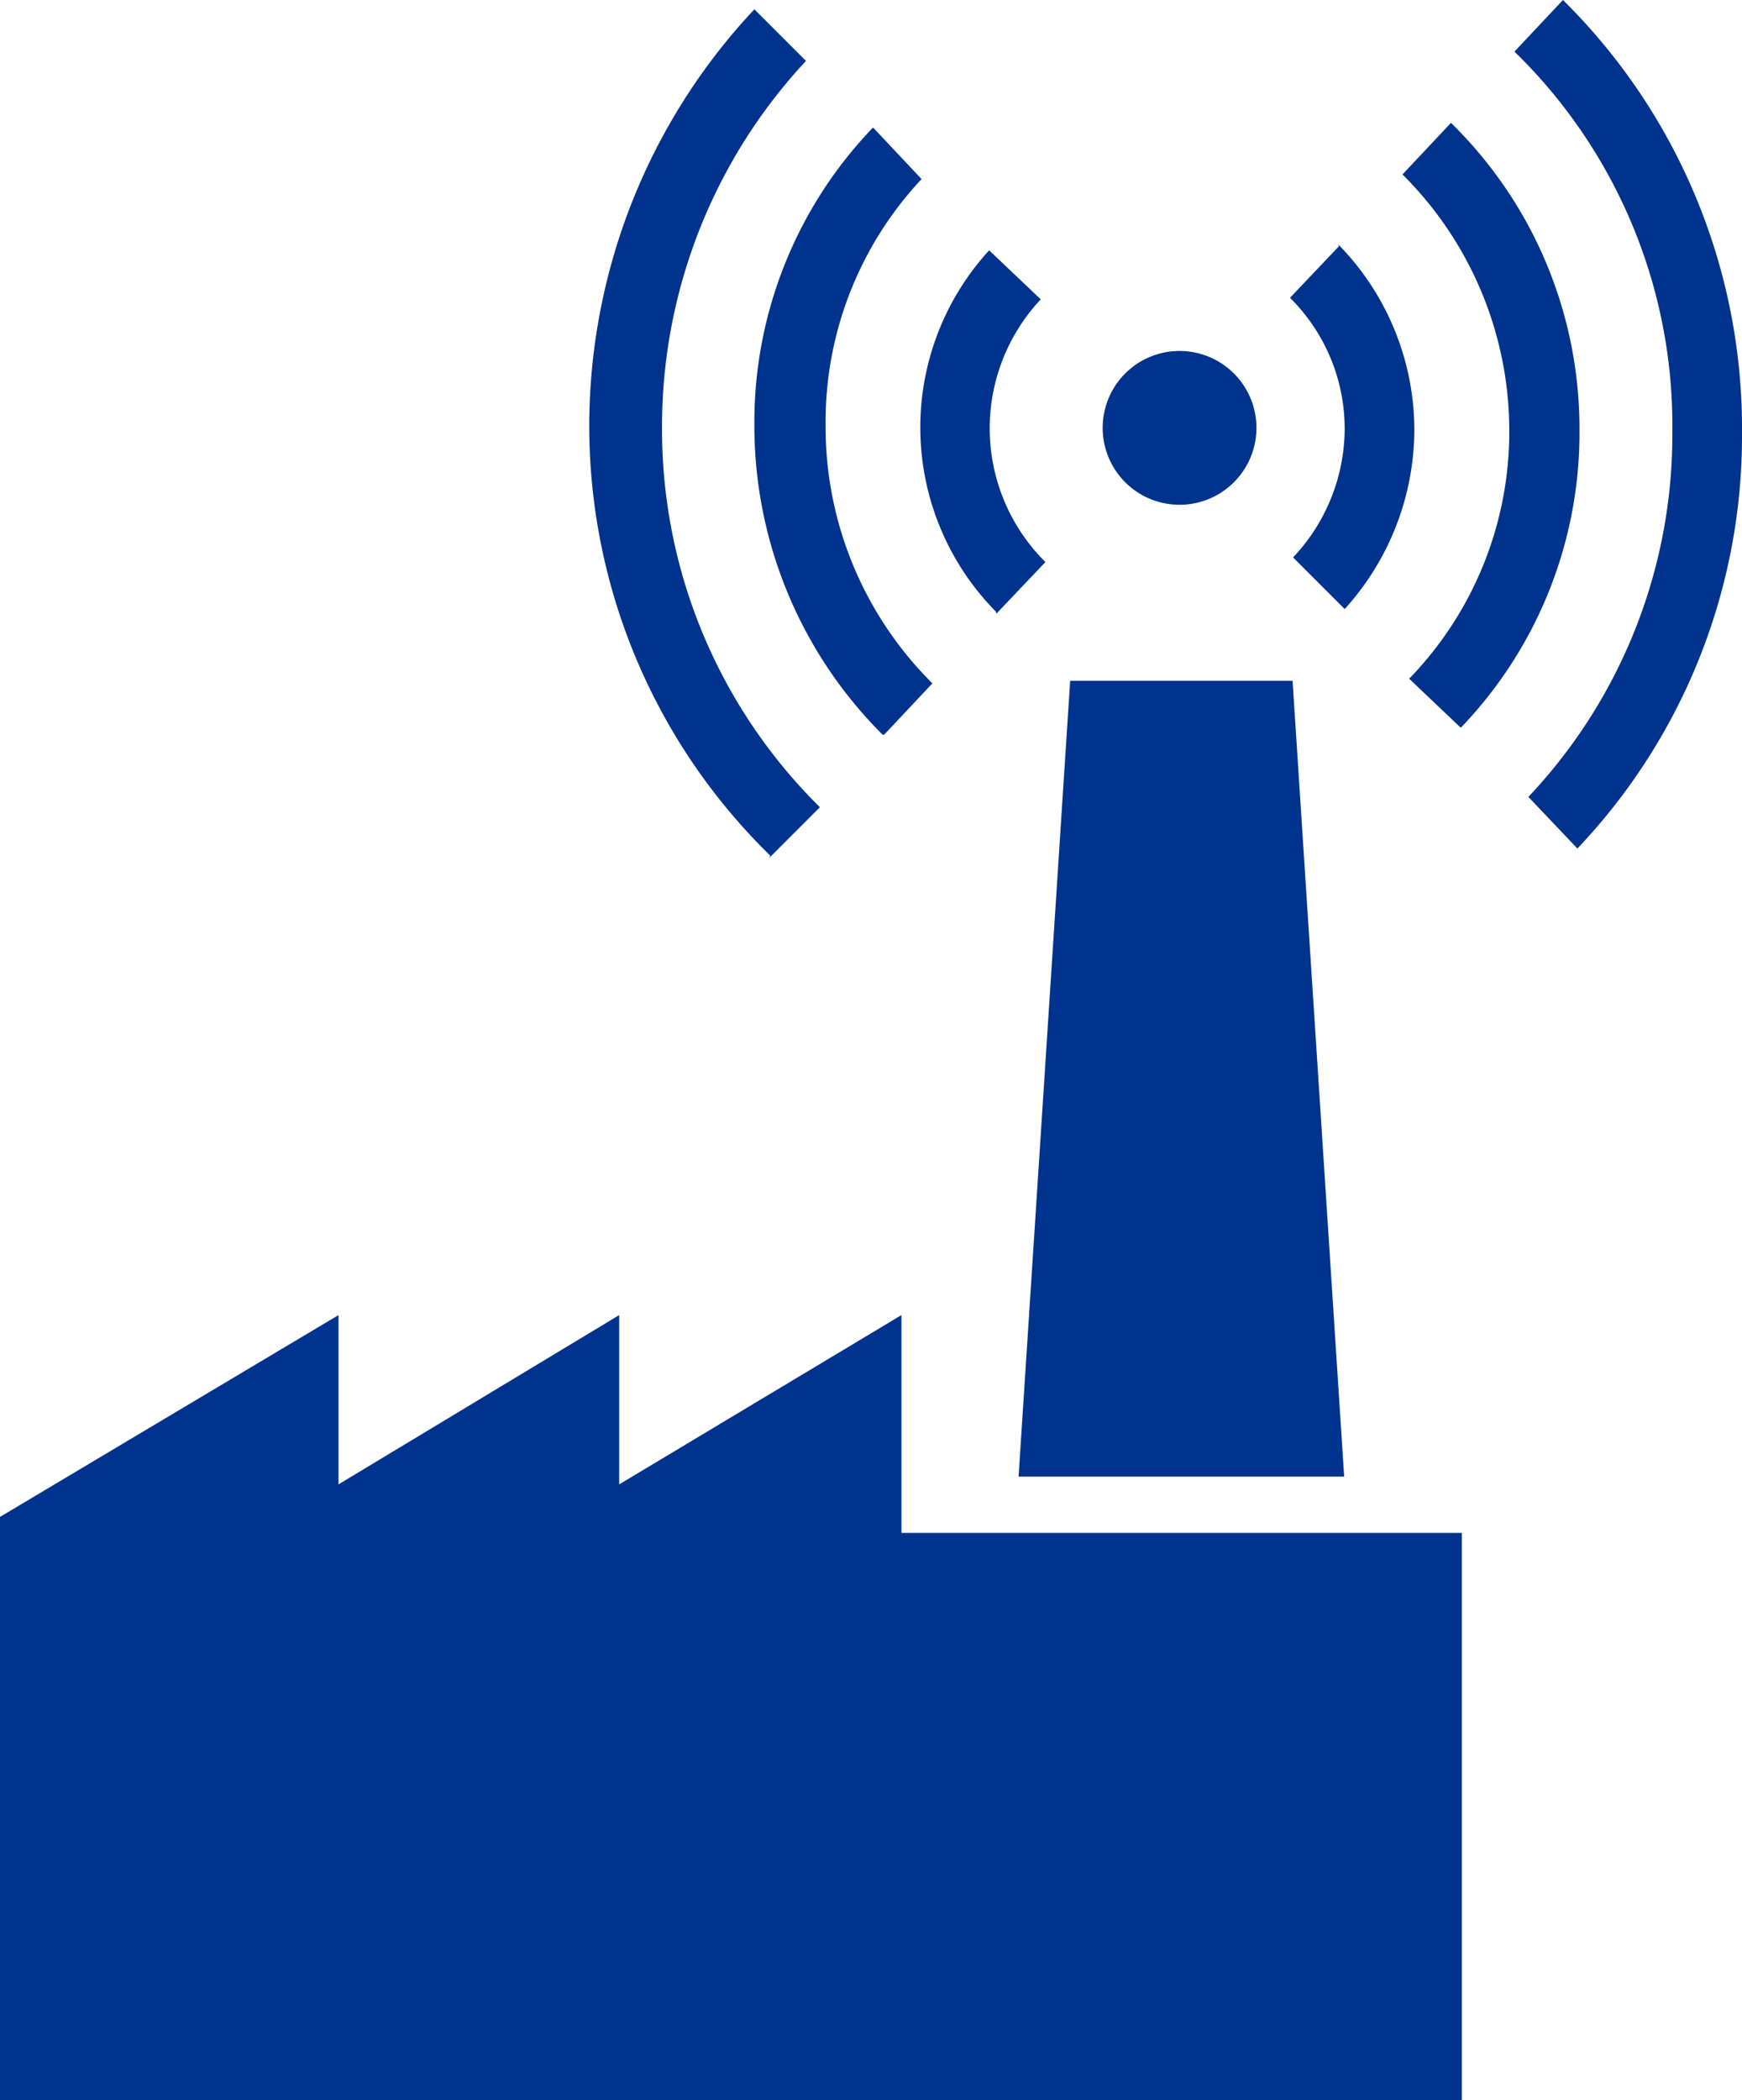 <svg xmlns="http://www.w3.org/2000/svg" viewBox="0 0 33.76 40.69"><defs><style>.cls-1{fill:#00338d;fill-rule:evenodd;}</style></defs><title>digital-and-smart-asset-strategy</title><g id="Layer_2" data-name="Layer 2"><g id="Calque_1" data-name="Calque 1"><path class="cls-1" d="M6.56,25.48v3.28L12,25.48v3.28l5.47-3.28V29.7H28.33v11H0V29.39l6.56-3.91ZM25.05,13.19l1,15.42H19.74l1-15.42Z"/><path class="cls-1" d="M30.29,0a11.66,11.66,0,0,1,3.47,8.38,11.6,11.6,0,0,1-3.19,8.06l-.95-1a10.21,10.21,0,0,0,2.79-7.07A10.1,10.1,0,0,0,29.35,1l.94-1ZM28.13,2.39a8.28,8.28,0,0,1,2.48,5.94,8.24,8.24,0,0,1-2.3,5.77l-1-.95a6.87,6.87,0,0,0,1.94-4.82,7,7,0,0,0-2.07-4.95l.94-1Zm-2.2,2.34a5.14,5.14,0,0,1,1.48,3.6,5.19,5.19,0,0,1-1.35,3.47l-1-1a3.65,3.65,0,0,0,1-2.48A3.57,3.57,0,0,0,25,5.77l.95-1Zm-11,11.85a11.63,11.63,0,0,1-3.51-8.34A11.8,11.8,0,0,1,14.62.18l1,1a10.39,10.39,0,0,0-2.79,7.11,10.28,10.28,0,0,0,3.06,7.35l-1,1Zm2.17-2.35a8.45,8.45,0,0,1-2.48-6,8.23,8.23,0,0,1,2.3-5.76l.94,1A6.88,6.88,0,0,0,16,8.24a7,7,0,0,0,2.07,5l-.94,1Zm2.2-2.38a5.08,5.08,0,0,1-.13-7l1,.95a3.65,3.65,0,0,0,.09,5.09l-.95,1Z"/><path class="cls-1" d="M24.35,8.29A1.49,1.49,0,1,1,22.87,6.8,1.49,1.49,0,0,1,24.35,8.29Z"/></g></g></svg>